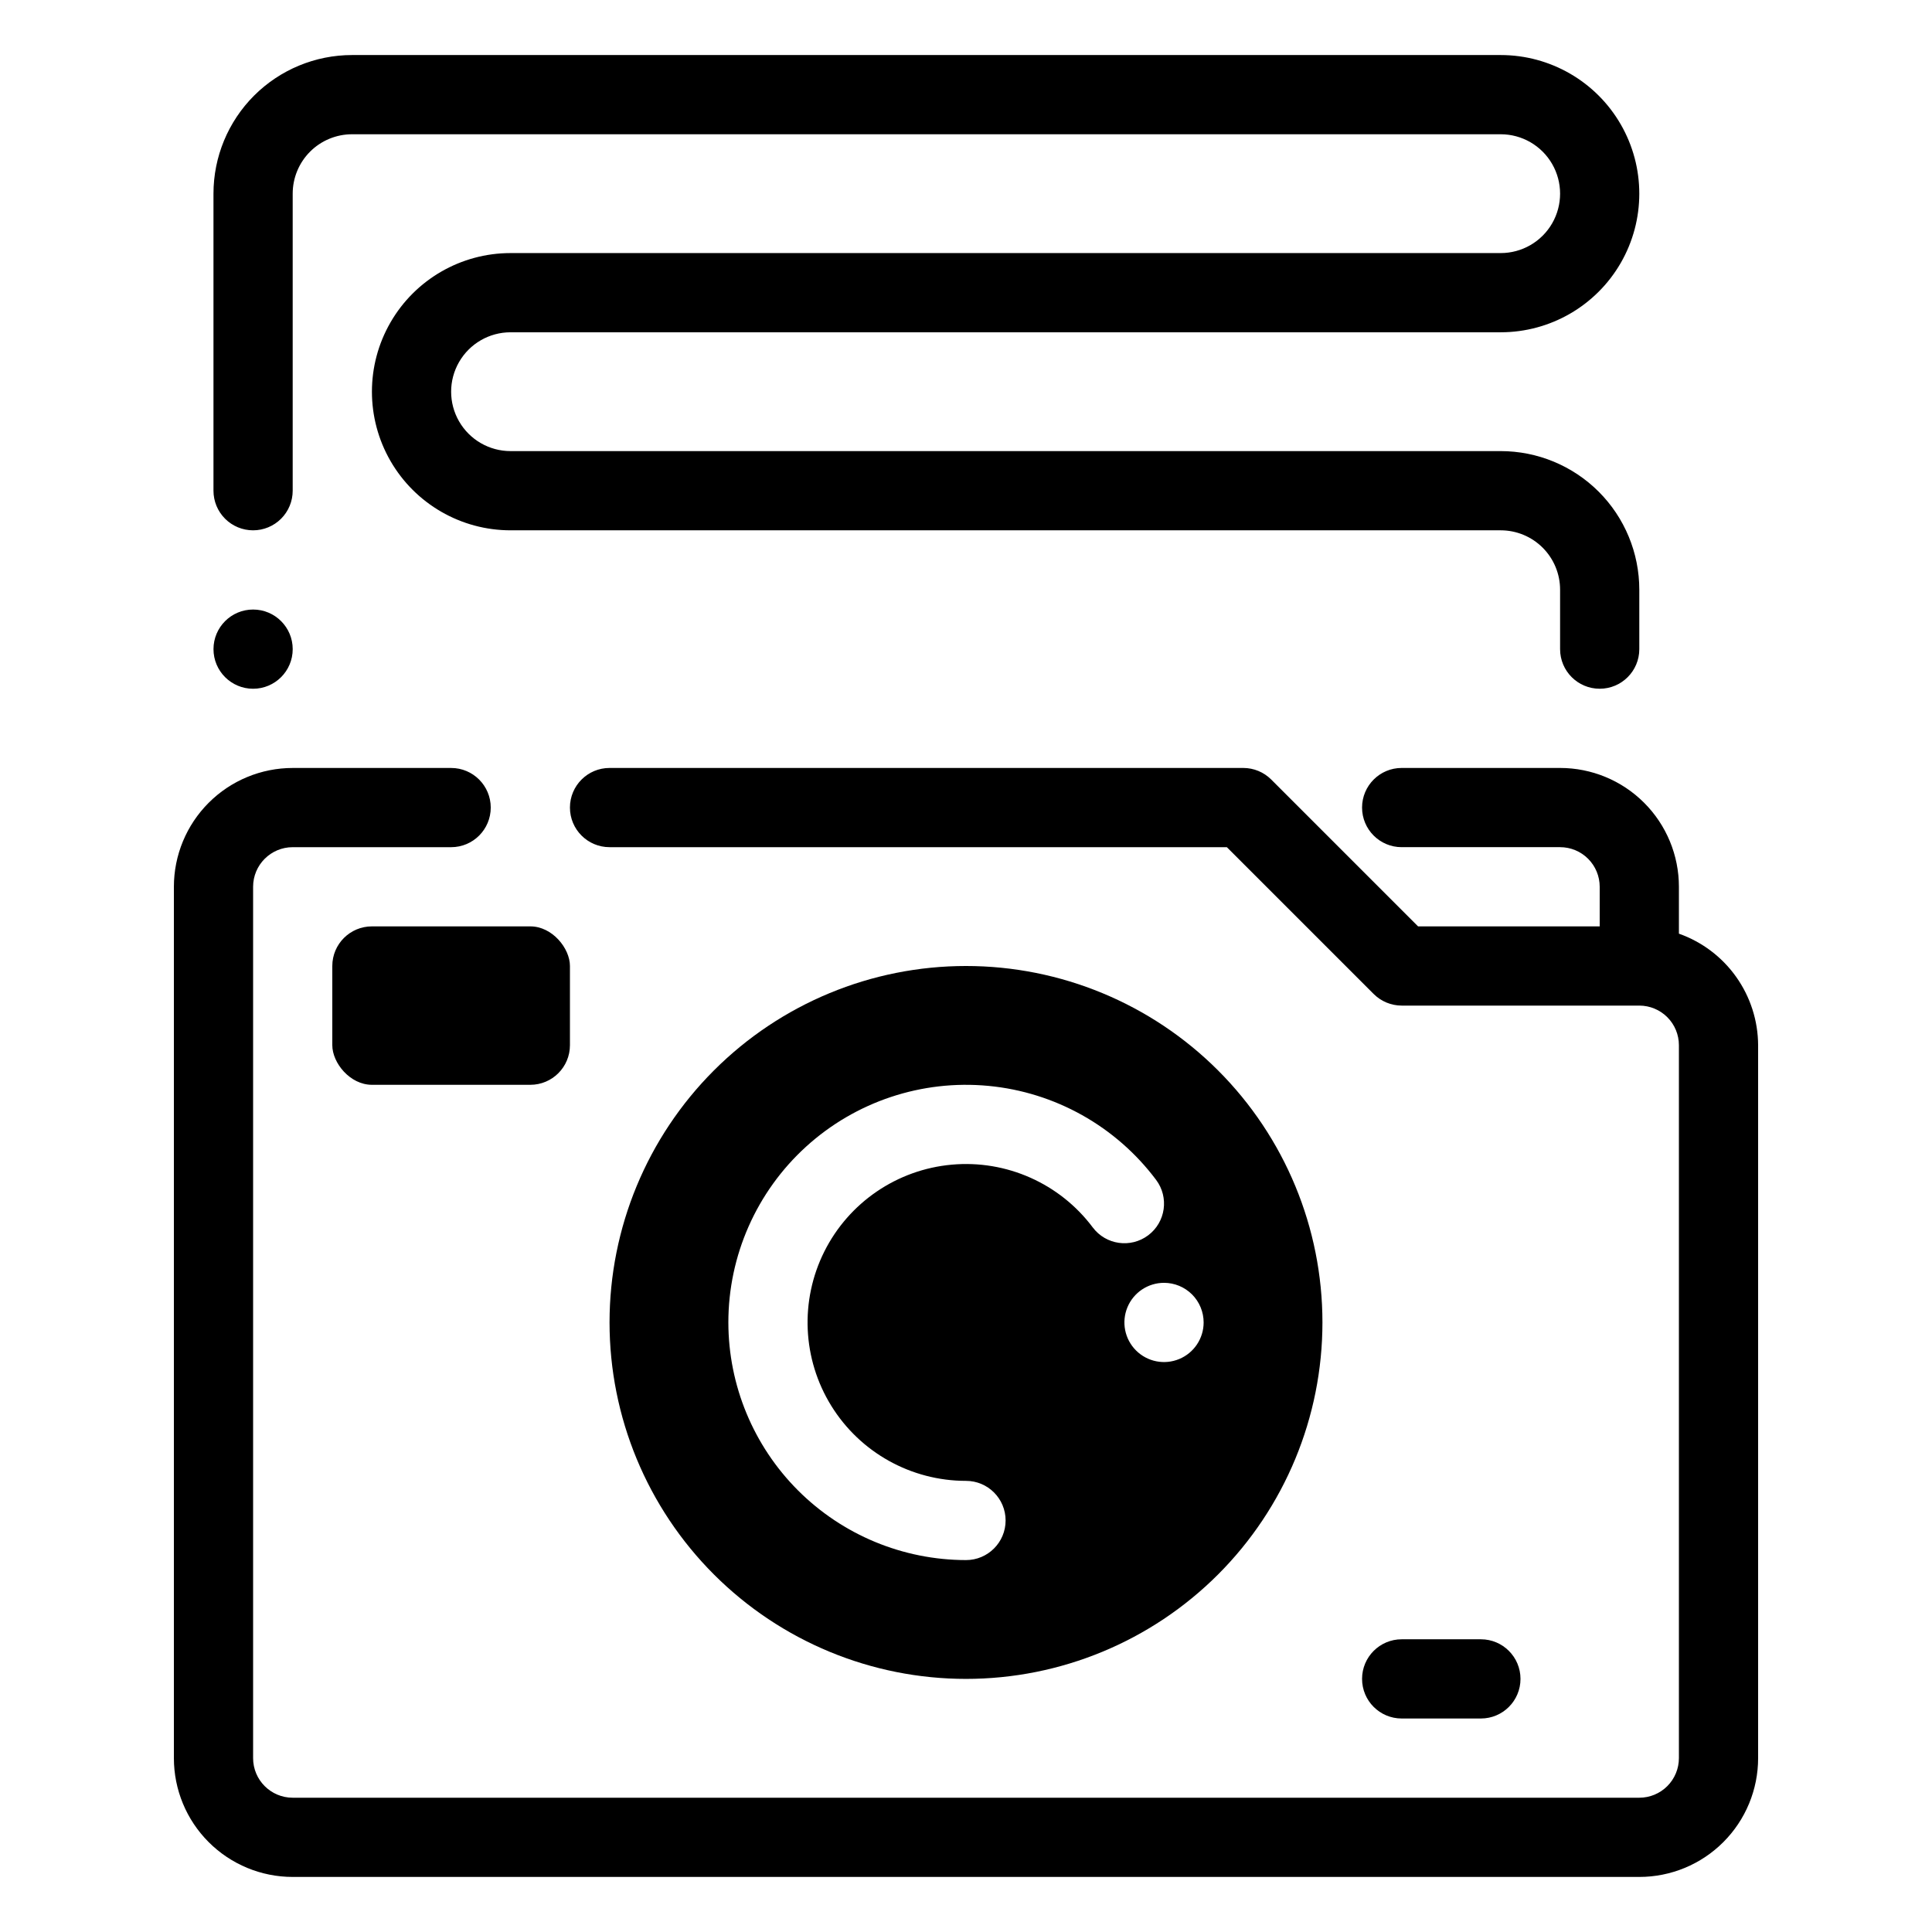 <?xml version="1.0" encoding="UTF-8"?>
<!-- Uploaded to: ICON Repo, www.svgrepo.com, Generator: ICON Repo Mixer Tools -->
<svg fill="#000000" width="800px" height="800px" version="1.1" viewBox="144 144 512 512" xmlns="http://www.w3.org/2000/svg">
 <g>
  <path d="m494.46 494.46c0-25.051-9.949-49.078-27.668-66.793-17.715-17.719-41.742-27.668-66.793-27.668-25.055 0-49.082 9.949-66.797 27.668-17.715 17.715-27.668 41.742-27.668 66.793 0 25.055 9.953 49.082 27.668 66.797 17.715 17.719 41.742 27.668 66.797 27.668 25.051 0 49.078-9.949 66.793-27.668 17.719-17.715 27.668-41.742 27.668-66.797zm-31.488 0h0.004c0 4.246-2.559 8.074-6.481 9.699s-8.438 0.727-11.438-2.277c-3.004-3-3.902-7.516-2.277-11.438 1.625-3.922 5.453-6.481 9.699-6.481 2.781 0 5.453 1.109 7.422 3.074 1.965 1.969 3.074 4.641 3.074 7.422zm-125.95 0c0-17.734 7.481-34.648 20.598-46.586 13.121-11.934 30.668-17.781 48.324-16.105 17.66 1.676 33.793 10.719 44.434 24.906 3.481 4.641 2.539 11.219-2.098 14.695-4.637 3.477-11.219 2.539-14.695-2.098-8.73-11.641-22.867-17.934-37.359-16.625-14.492 1.305-27.273 10.023-33.781 23.039-6.504 13.016-5.809 28.469 1.84 40.848 7.648 12.379 21.164 19.91 35.715 19.91 5.797 0 10.496 4.699 10.496 10.496s-4.699 10.496-10.496 10.496c-16.699-0.016-32.707-6.656-44.516-18.461-11.805-11.809-18.445-27.816-18.461-44.516z"/>
  <path d="m588.93 391.43v-12.426c0-8.352-3.316-16.363-9.223-22.266-5.902-5.906-13.914-9.223-22.266-9.223h-41.984c-5.797 0-10.496 4.699-10.496 10.496s4.699 10.496 10.496 10.496h41.984c2.785 0 5.453 1.105 7.422 3.074s3.074 4.637 3.074 7.422v10.496h-48.133l-38.91-38.91c-1.969-1.969-4.637-3.074-7.418-3.074h-167.94c-5.797 0-10.496 4.699-10.496 10.496s4.699 10.496 10.496 10.496h163.59l38.91 38.91v-0.004c1.969 1.969 4.637 3.074 7.418 3.078h62.977c2.785 0 5.453 1.105 7.422 3.074s3.074 4.637 3.074 7.422v188.93c0 2.785-1.105 5.453-3.074 7.422s-4.637 3.074-7.422 3.074h-356.86c-5.797 0-10.496-4.699-10.496-10.496v-230.91c0-5.797 4.699-10.496 10.496-10.496h41.984c5.797 0 10.496-4.699 10.496-10.496s-4.699-10.496-10.496-10.496h-41.984c-8.352 0-16.359 3.316-22.266 9.223-5.906 5.902-9.223 13.914-9.223 22.266v230.91c0 8.352 3.316 16.363 9.223 22.266 5.906 5.906 13.914 9.223 22.266 9.223h356.86c8.352 0 16.363-3.316 22.266-9.223 5.906-5.902 9.223-13.914 9.223-22.266v-188.93c-0.027-6.492-2.059-12.812-5.816-18.105-3.754-5.289-9.055-9.289-15.176-11.453z"/>
  <path d="m536.45 599.42c5.797 0 10.496-4.699 10.496-10.496s-4.699-10.496-10.496-10.496h-20.992c-5.797 0-10.496 4.699-10.496 10.496s4.699 10.496 10.496 10.496z"/>
  <path d="m242.56 389.5h41.984c5.797 0 10.496 5.797 10.496 10.496v20.992c0 5.797-4.699 10.496-10.496 10.496h-41.984c-5.797 0-10.496-5.797-10.496-10.496v-20.992c0-5.797 4.699-10.496 10.496-10.496z"/>
  <path d="m211.07 284.54c2.785 0 5.453-1.105 7.422-3.074s3.074-4.641 3.074-7.422v-78.723c0-4.176 1.66-8.18 4.609-11.133 2.953-2.949 6.957-4.609 11.133-4.609h304.39c5.625 0 10.82 3 13.633 7.871s2.812 10.875 0 15.746c-2.812 4.871-8.008 7.871-13.633 7.871h-262.4c-13.125 0-25.25 7-31.812 18.367s-6.562 25.371 0 36.738c6.562 11.363 18.688 18.367 31.812 18.367h262.4c4.176 0 8.18 1.656 11.133 4.609s4.609 6.957 4.609 11.133v15.746c0 5.797 4.699 10.496 10.496 10.496s10.496-4.699 10.496-10.496v-15.746c0-9.742-3.867-19.086-10.758-25.977-6.891-6.887-16.234-10.758-25.977-10.758h-262.4c-5.625 0-10.82-3-13.633-7.871-2.812-4.871-2.812-10.875 0-15.746s8.008-7.871 13.633-7.871h262.4c13.125 0 25.25-7.004 31.812-18.367 6.562-11.367 6.562-25.371 0-36.738-6.562-11.367-18.688-18.367-31.812-18.367h-304.39c-9.742 0-19.086 3.871-25.977 10.758-6.887 6.891-10.758 16.234-10.758 25.977v78.723c0 2.781 1.105 5.453 3.074 7.422s4.637 3.074 7.422 3.074z"/>
  <path d="m221.57 316.03c0 5.797-4.699 10.496-10.496 10.496-5.797 0-10.496-4.699-10.496-10.496s4.699-10.496 10.496-10.496c5.797 0 10.496 4.699 10.496 10.496"/>
 </g>
</svg>